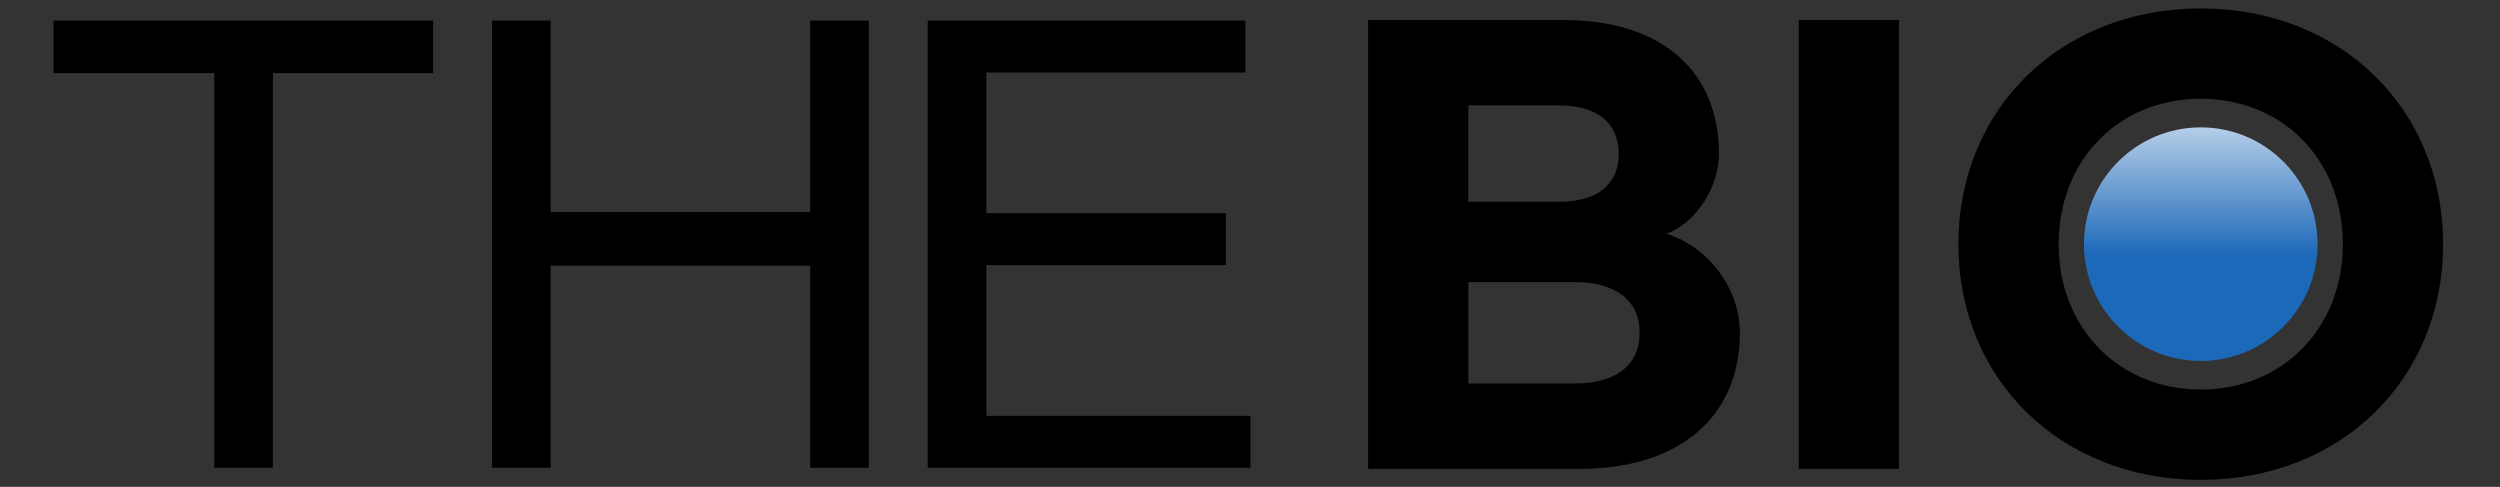 <?xml version="1.0" encoding="utf-8"?>
<!-- Generator: Adobe Illustrator 16.0.0, SVG Export Plug-In . SVG Version: 6.00 Build 0)  -->
<!DOCTYPE svg PUBLIC "-//W3C//DTD SVG 1.1//EN" "http://www.w3.org/Graphics/SVG/1.1/DTD/svg11.dtd">
<svg version="1.1" id="Layer_1" xmlns="http://www.w3.org/2000/svg" xmlns:xlink="http://www.w3.org/1999/xlink" x="0px" y="0px"
	 width="380px" height="74px" viewBox="0 0 380 74" enable-background="new 0 0 380 74" xml:space="preserve">
<rect x="0" y="0" width="380" height="74" fill="#333333" stroke="none"/>
<polygon points="41.479,11.104 41.479,71.101 32.569,71.101 32.569,11.104 8.128,11.104 8.128,3.126 65.833,3.126 65.833,11.104 "/>
<polygon points="132.065,3.126 132.065,71.1 123.155,71.1 123.155,40.381 83.695,40.381 83.695,71.1 74.784,71.1 74.784,3.126 
	83.695,3.126 83.695,32.234 123.155,32.234 123.155,3.126 "/>
<polygon points="189.302,3.126 189.302,11.02 149.927,11.02 149.927,32.404 186.332,32.404 186.332,40.295 149.927,40.295 
	149.927,63.208 190.066,63.208 190.066,71.1 141.017,71.1 141.017,3.126 "/>
<path d="M207.957,3.043h29.631c15.153,0,23.691,7.869,23.691,20.342c0,4.854-3.266,10.379-7.952,12.138
	c6.528,2.091,11.132,8.453,11.132,15.068c0,12.64-9.039,20.675-24.357,20.675h-32.145V3.043z M236.92,30.667
	c5.775,0,9.124-2.511,9.124-7.282c0-4.772-3.349-7.368-9.124-7.368h-13.729v14.65H236.92z M239.431,58.292
	c6.027,0,9.794-2.679,9.794-7.701c0-5.024-3.767-7.703-9.794-7.703h-16.239v15.404H239.431z"/>
<rect x="273.41" y="3.043" width="15.234" height="68.223"/>
<path d="M297.682,37.114c0-20.678,15.655-35.829,36.834-35.829c21.178,0,36.832,15.151,36.832,35.829
	c0,20.675-15.654,35.826-36.832,35.826C313.337,72.94,297.682,57.789,297.682,37.114 M356.112,37.114
	c0-12.894-9.208-22.102-21.597-22.102c-12.39,0-21.598,9.208-21.598,22.102c0,12.806,9.208,22.099,21.598,22.099
	C346.904,59.213,356.112,49.92,356.112,37.114"/>
<g>
	<defs>
		<path id="SVGID_1_" d="M316.762,37.112c0,9.806,7.949,17.754,17.753,17.754c9.805,0,17.753-7.948,17.753-17.754
			c0-9.805-7.948-17.752-17.753-17.752C324.711,19.36,316.762,27.308,316.762,37.112"/>
	</defs>
	<clipPath id="SVGID_2_">
		<use xlink:href="#SVGID_1_"  overflow="visible"/>
	</clipPath>
	
		<linearGradient id="SVGID_3_" gradientUnits="userSpaceOnUse" x1="-491.941" y1="424.975" x2="-491.008" y2="424.975" gradientTransform="matrix(0 73.874 73.874 0 -31060.016 36325.98)">
		<stop  offset="0" style="stop-color:#FFFFFF"/>
		<stop  offset="0.37" style="stop-color:#FFFFFF"/>
		<stop  offset="0.791" style="stop-color:#1C68B9"/>
		<stop  offset="1" style="stop-color:#1C68B9"/>
	</linearGradient>
	<rect x="316.762" y="19.36" clip-path="url(#SVGID_2_)" fill="url(#SVGID_3_)" width="35.506" height="35.506"/>
</g>
</svg>
